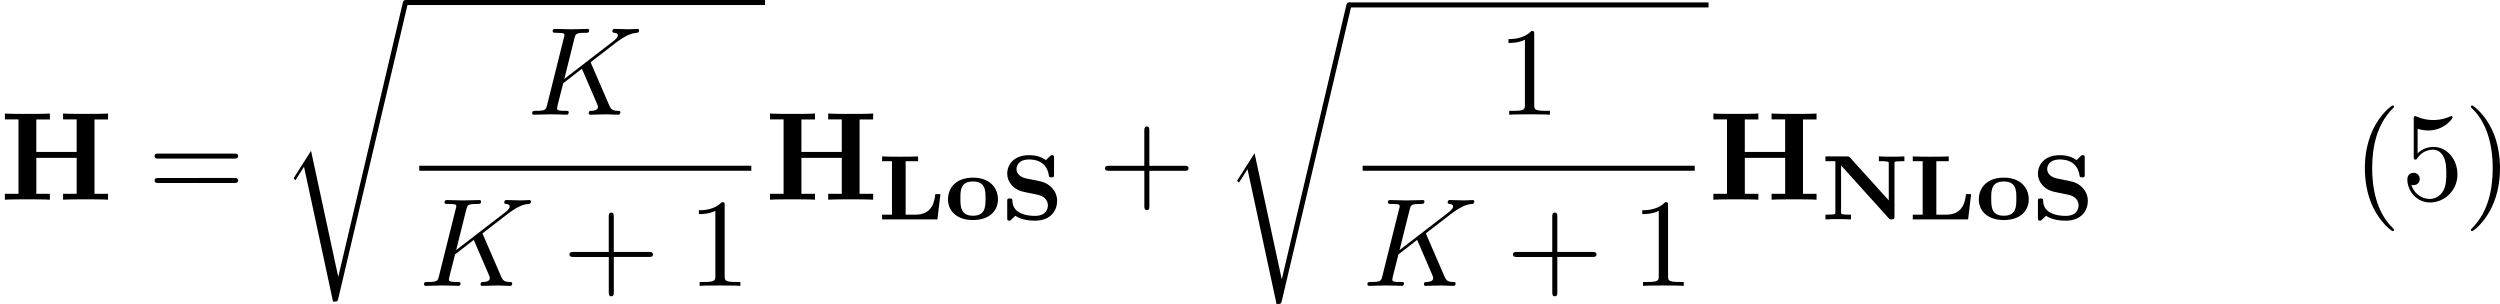<svg height="44.155" viewBox="1872.02 1483.65 217.062 26.394" width="363.127" xmlns="http://www.w3.org/2000/svg" xmlns:xlink="http://www.w3.org/1999/xlink"><defs><path d="M5.444-2.192h-.447c-.063.55-.215 1.778-1.697 1.778h-.877v-4.64H3.5v-.414c-.296.024-1.26.024-1.61.024s-1.213 0-1.515-.024v.415h.86v4.64h-.86V0H5.18l.264-2.192z" id="g0-76"/><path d="M2.52-5.356c-.105-.104-.113-.112-.28-.112H.375v.415h.86V-.63c0 .168-.008.176-.23.2C.9-.422.668-.414.597-.414H.375V0c.63-.024.645-.024 1.107-.024s.48 0 1.108.024v-.414h-.223c-.207 0-.24 0-.422-.024C1.737-.462 1.73-.47 1.73-.63v-4.056l4.144 4.59C5.962 0 6.002 0 6.12 0c.24 0 .248-.08.248-.27V-4.84c0-.167.008-.175.23-.2.105-.007.336-.015.408-.015h.223v-.415c-.63.024-.647.024-1.11.024s-.477 0-1.107-.024v.415h.223c.208 0 .24 0 .423.024.206.025.214.033.214.192v3.188L2.52-5.356z" id="g0-78"/><path d="M2.192-3.555c-.574-.12-.845-.47-.845-.82s.247-.83 1.1-.83c.183 0 .717.016 1.14.335.446.343.534.837.565 1.028.024.152.032.192.232.192.215 0 .223-.056.223-.247v-1.435c0-.15 0-.247-.176-.247-.094 0-.102.01-.286.192l-.247.24c-.366-.264-.813-.43-1.45-.43C1.1-5.58.542-4.743.542-3.97c0 .342.112.676.383.987.414.47.916.565 1.267.637l.98.2c.686.142.9.573.9.924 0 .248-.11.917-1.13.917-.384 0-.965-.056-1.412-.335-.502-.31-.534-.797-.542-1.052-.008-.127-.135-.127-.223-.127-.223 0-.223.064-.223.247v1.435c0 .15 0 .247.175.247.096 0 .104-.008.287-.192l.24-.23C1.8.055 2.533.11 2.948.11c1.434 0 1.928-.94 1.928-1.722 0-.877-.678-1.538-1.475-1.698l-1.21-.247z" id="g0-83"/><path d="M4.607-1.737c0-1.005-.71-1.89-2.168-1.89-1.468 0-2.17.893-2.17 1.89C.27-.79.973.056 2.44.056c1.48 0 2.167-.853 2.167-1.793zM2.44-.32c-1.093 0-1.093-.82-1.093-1.513 0-.654 0-1.46 1.092-1.46s1.09.814 1.09 1.46c0 .693 0 1.514-1.09 1.514z" id="g0-111"/><path d="M5.084 23.585h-.01l-2.358-10.93-1.43 2.247c-.075.098-.075.12-.075.13 0 .044.143.164.154.175l.74-1.167 2.52 11.705c.36 0 .394 0 .46-.283l6-25.45c.02-.077.043-.176.043-.23 0-.12-.087-.218-.218-.218-.175 0-.208.14-.24.294L5.083 23.585z" id="g2-114"/><path d="M8.204-6.97h1.178v-.514c-.415.033-1.484.033-1.953.033s-1.54 0-1.954-.034v.513h1.18v2.825H3.152V-6.97H4.33v-.514c-.414.033-1.483.033-1.952.033S.84-7.45.425-7.485v.513h1.18v6.457H.424V0C.84-.033 1.91-.033 2.378-.033s1.538 0 1.953.033v-.513H3.154v-3.12h3.502v3.12h-1.18V0C5.892-.033 6.96-.033 7.43-.033s1.537 0 1.952.033v-.513H8.204V-6.97z" id="g1-72"/><path d="M5.553-4.407c-.01-.033-.055-.12-.055-.153 0-.01.197-.164.317-.25l1.91-1.474c1.024-.752 1.45-.796 1.777-.83.087-.01.196-.02.196-.217 0-.045-.033-.12-.12-.12-.24 0-.513.032-.774.032-.393 0-.82-.033-1.21-.033-.078 0-.21 0-.21.217 0 .077.056.11.132.12.24.022.34.077.34.23 0 .196-.33.447-.394.5L3.207-3.108l.873-3.5c.098-.394.12-.503.916-.503.273 0 .37 0 .37-.218 0-.1-.086-.12-.15-.12-.307 0-1.092.032-1.398.032-.316 0-1.09-.033-1.407-.033-.075 0-.217 0-.217.206 0 .13.098.13.316.13.14 0 .337.012.468.023.175.02.24.054.24.174 0 .043-.01.076-.043.207L1.713-.85c-.11.425-.13.512-.993.512-.185 0-.305 0-.305.207 0 .13.13.13.163.13.306 0 1.08-.033 1.386-.033.23 0 .47.01.698.01.24 0 .48.023.71.023.075 0 .217 0 .217-.218 0-.12-.1-.12-.306-.12-.404 0-.71 0-.71-.197 0-.076.066-.316.1-.48.15-.567.293-1.145.435-1.712l1.625-1.266L6-1.058c.13.294.13.316.13.382 0 .327-.468.338-.566.338-.12 0-.24 0-.24.218 0 .12.13.12.152.12.437 0 .895-.033 1.33-.033.24 0 .83.033 1.07.033.055 0 .197 0 .197-.218 0-.12-.12-.12-.218-.12-.448-.01-.59-.11-.753-.49l-1.55-3.58z" id="g3-75"/><path d="M3.61 2.618c0-.033 0-.054-.185-.24-1.363-1.374-1.712-3.436-1.712-5.105 0-1.898.414-3.797 1.756-5.16.14-.13.14-.153.14-.186 0-.076-.043-.11-.108-.11-.11 0-1.09.743-1.735 2.128-.556 1.2-.687 2.41-.687 3.328 0 .85.12 2.17.72 3.403.655 1.342 1.593 2.05 1.702 2.05.065 0 .11-.03.11-.108z" id="g4-40"/><path d="M3.153-2.727c0-.85-.12-2.17-.72-3.404C1.778-7.474.84-8.183.73-8.183c-.065 0-.108.044-.108.11 0 .032 0 .054.207.25 1.068 1.08 1.69 2.815 1.69 5.095 0 1.865-.404 3.785-1.756 5.16-.142.13-.142.152-.142.185 0 .066.043.11.11.11.108 0 1.09-.743 1.733-2.128.557-1.2.688-2.41.688-3.327z" id="g4-41"/><path d="M4.462-2.51h3.043c.153 0 .36 0 .36-.217s-.207-.218-.36-.218H4.462V-6c0-.153 0-.36-.218-.36s-.22.207-.22.36v3.055H.972c-.152 0-.36 0-.36.218s.208.218.36.218h3.055V.546c0 .153 0 .36.22.36s.217-.207.217-.36V-2.51z" id="g4-43"/><path d="M3.207-6.982c0-.262 0-.283-.25-.283-.677.698-1.637.698-1.986.698v.338c.22 0 .863 0 1.43-.283v5.65c0 .394-.033.525-1.015.525h-.35V0c.383-.033 1.332-.033 1.77-.033s1.384 0 1.766.033v-.338h-.348c-.982 0-1.015-.12-1.015-.524v-6.12z" id="g4-49"/><path d="M4.898-2.193c0-1.298-.894-2.39-2.073-2.39-.523 0-.992.176-1.385.558v-2.128c.218.066.578.142.927.142 1.342 0 2.106-.994 2.106-1.135 0-.066-.033-.12-.11-.12-.01 0-.032 0-.087.032-.218.098-.752.317-1.483.317-.437 0-.938-.077-1.45-.306-.088-.033-.11-.033-.132-.033-.108 0-.108.088-.108.262v3.23c0 .196 0 .283.153.283.076 0 .098-.033.14-.098.12-.175.525-.764 1.41-.764.566 0 .84.502.926.698.175.404.197.83.197 1.375 0 .383 0 1.037-.262 1.495-.26.426-.665.71-1.167.71-.796 0-1.418-.58-1.603-1.222.032.01.065.022.185.022.36 0 .545-.273.545-.535s-.185-.535-.545-.535c-.153 0-.535.077-.535.58C.545-.82 1.298.24 2.52.24c1.265 0 2.378-1.047 2.378-2.433z" id="g4-53"/><path d="M7.495-3.567c.163 0 .37 0 .37-.218s-.207-.22-.36-.22H.97c-.152 0-.36 0-.36.22s.208.218.372.218h6.513zm.01 2.116c.153 0 .36 0 .36-.22s-.207-.217-.37-.217H.982c-.164 0-.37 0-.37.218s.206.22.36.22h6.533z" id="g4-61"/></defs><g id="page1"><use x="1872.02" xlink:href="#g1-72" y="1500.99"/><use x="1884.83" xlink:href="#g4-61" y="1500.99"/><use x="1896.31" xlink:href="#g2-114" y="1484.09"/><path d="M1907.22 1483.65h31.224v.436h-31.224z"/><use x="1917.81" xlink:href="#g3-75" y="1493.61"/><path d="M1908.42 1498.04h28.833v.436h-28.833z"/><use x="1908.42" xlink:href="#g3-75" y="1508.47"/><use x="1920.85" xlink:href="#g4-43" y="1508.47"/><use x="1931.73" xlink:href="#g4-49" y="1508.47"/><use x="1938.45" xlink:href="#g1-72" y="1500.99"/><use x="1948.23" xlink:href="#g0-76" y="1502.7"/><use x="1954.06" xlink:href="#g0-111" y="1502.7"/><use x="1958.93" xlink:href="#g0-83" y="1502.7"/><use x="1967.35" xlink:href="#g4-43" y="1500.99"/><use x="1978.23" xlink:href="#g2-114" y="1484.3"/><path d="M1989.14 1483.86h31.224v.436h-31.224z"/><use x="2002.02" xlink:href="#g4-49" y="1493.61"/><path d="M1990.33 1498.04h28.833v.436h-28.833z"/><use x="1990.33" xlink:href="#g3-75" y="1508.47"/><use x="2002.77" xlink:href="#g4-43" y="1508.47"/><use x="2013.64" xlink:href="#g4-49" y="1508.47"/><use x="2020.36" xlink:href="#g1-72" y="1500.99"/><use x="2030.14" xlink:href="#g0-78" y="1502.7"/><use x="2037.72" xlink:href="#g0-76" y="1502.7"/><use x="2043.56" xlink:href="#g0-111" y="1502.7"/><use x="2048.42" xlink:href="#g0-83" y="1502.7"/><use x="2076.27" xlink:href="#g4-40" y="1500.99"/><use x="2080.49" xlink:href="#g4-53" y="1500.99"/><use x="2085.93" xlink:href="#g4-41" y="1500.99"/></g><script type="text/ecmascript">if(window.parent.postMessage)window.parent.postMessage(&quot;11.35982|272.34498|33.1161|&quot;+window.location,&quot;*&quot;);</script></svg>
